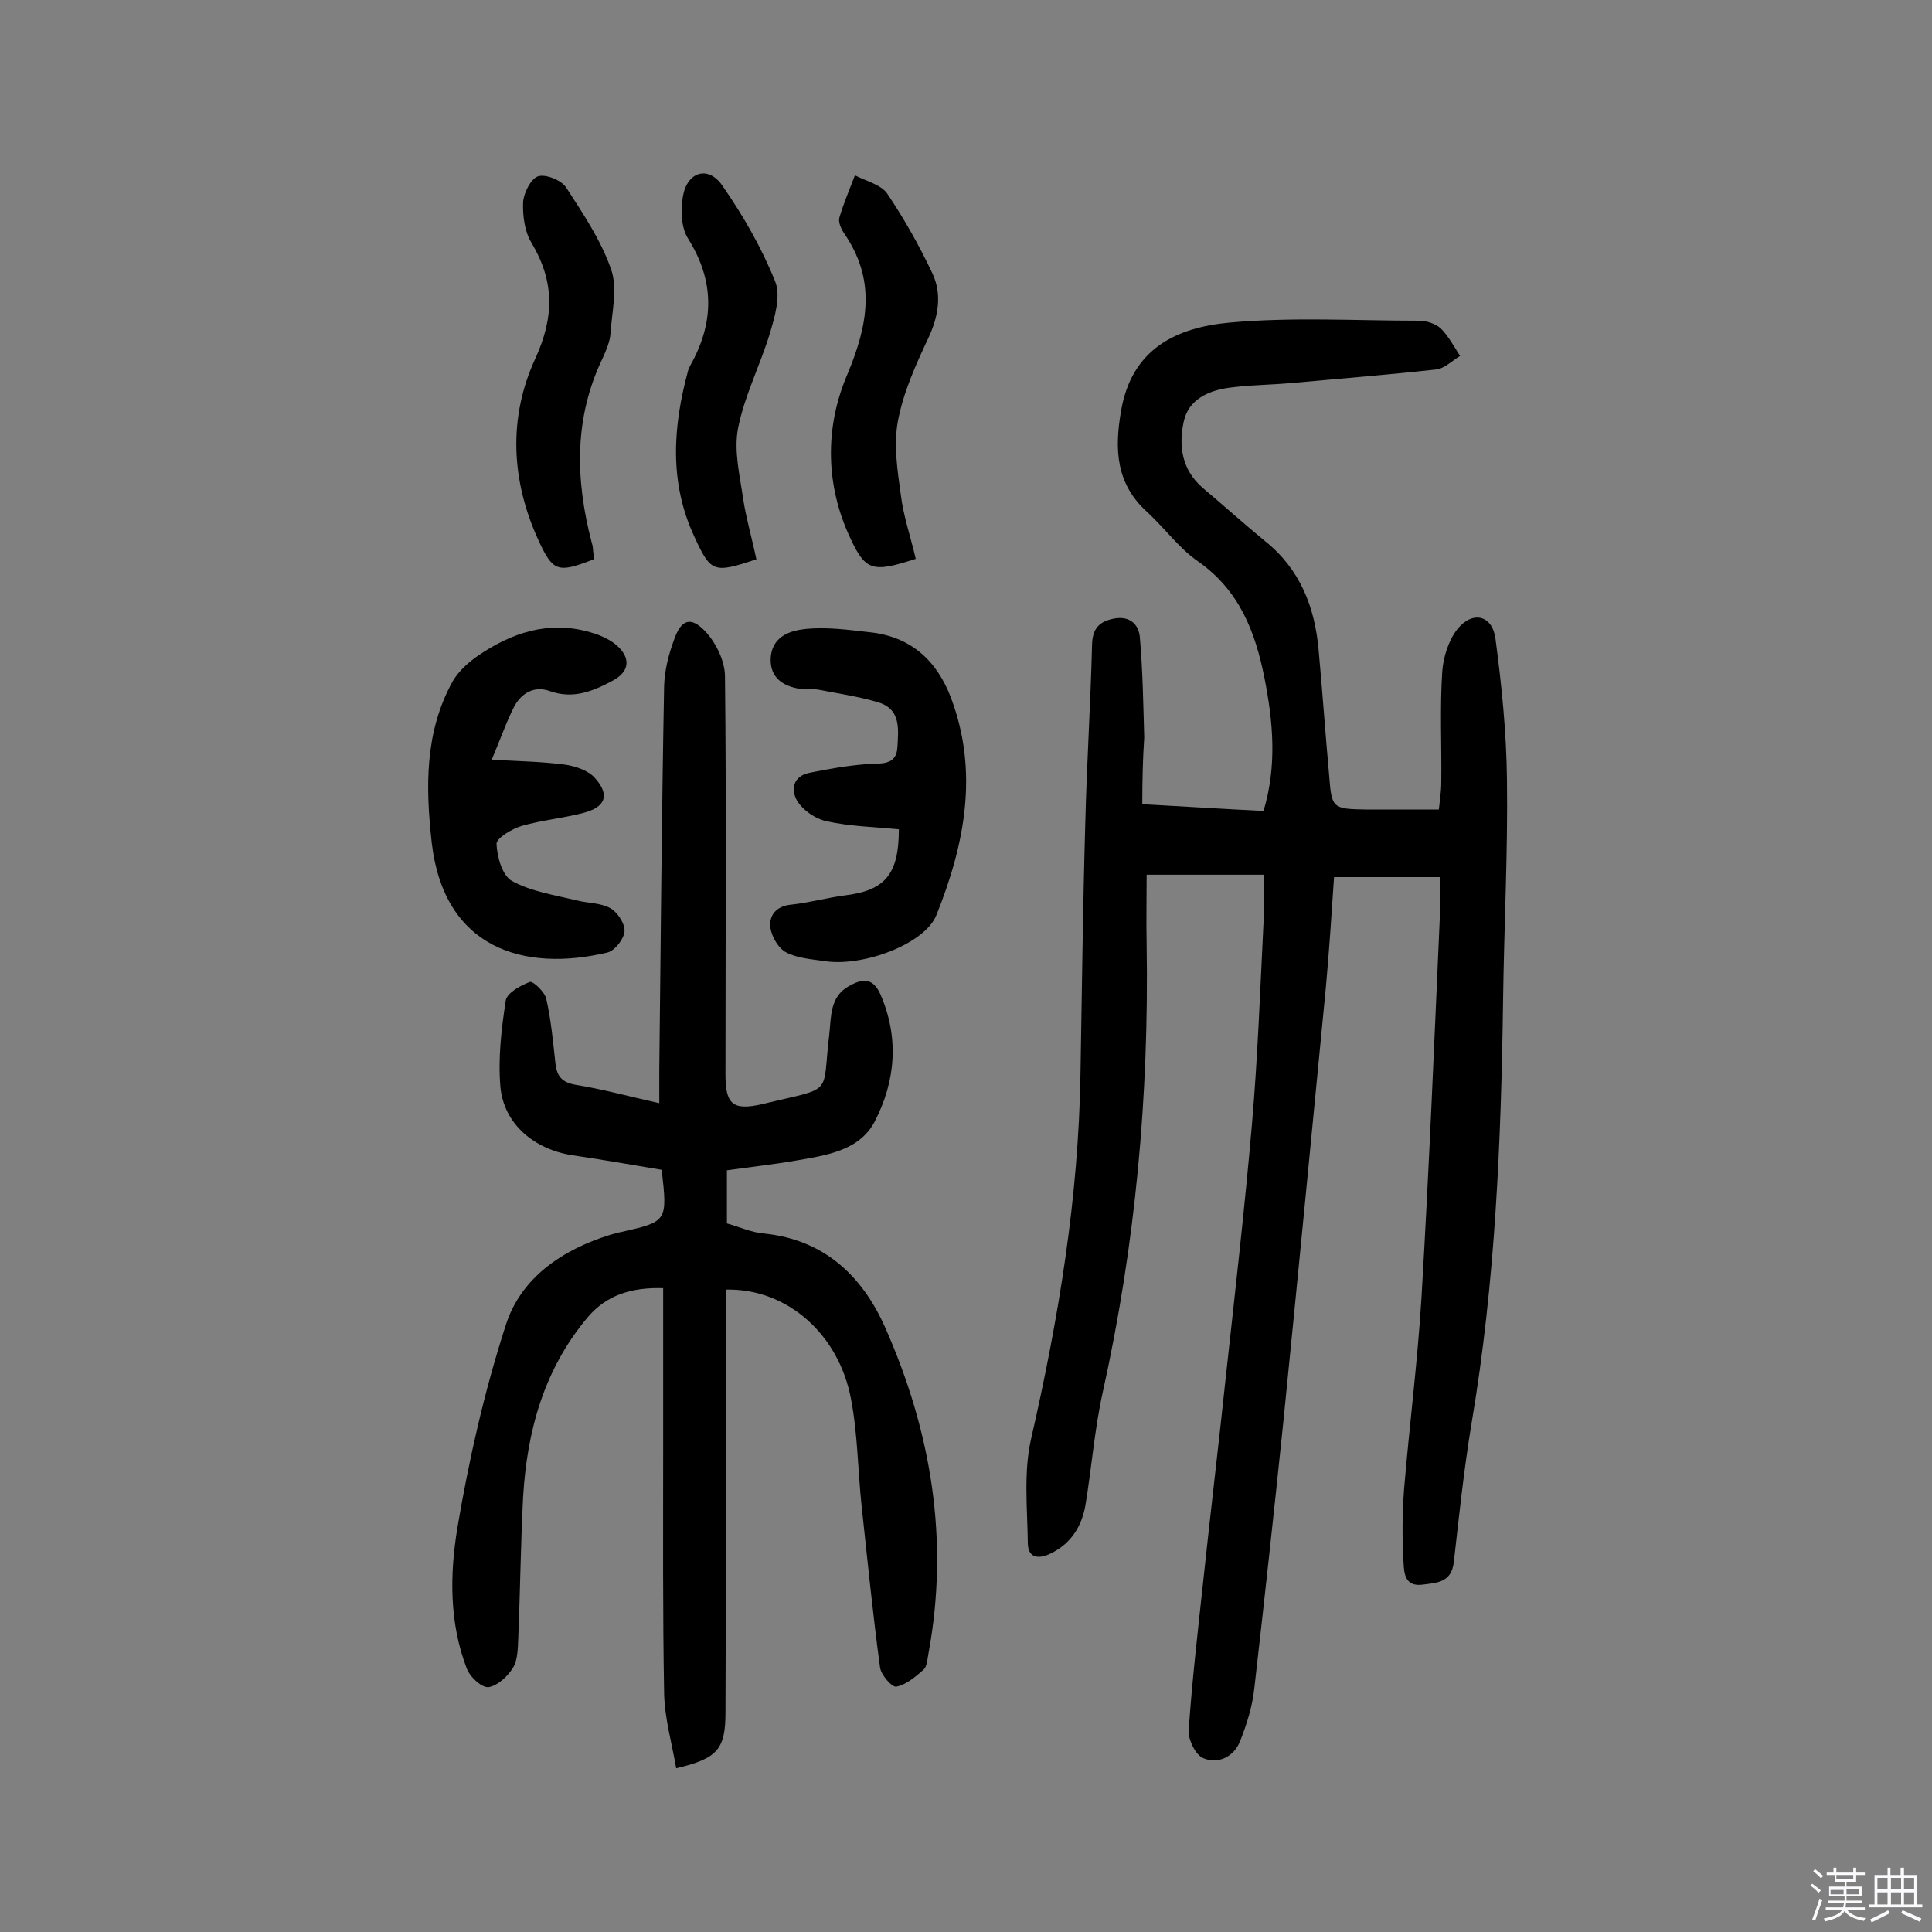 <svg enable-background="new 0 0 400 400" viewBox="0 0 400 400" xmlns="http://www.w3.org/2000/svg"><rect x="0" y="0" width="400" height="400" fill="#808080" stroke="none"/><path d="m374.8 390.4.4-.4c.7.5 1.3 1 1.8 1.4l-.5.5c-.5-.6-1.1-1.1-1.7-1.5zm1 7.3-.6-.3c.5-1.4 1.1-2.8 1.5-4.3.2.1.4.2.6.3-.5 1.3-1 2.8-1.5 4.3zm-.4-10.3.4-.4c.4.3 1 .8 1.7 1.4l-.5.5c-.4-.5-1-1-1.6-1.5zm2.5.3h1.7v-1h.6v1h3.5v-1h.6v1h1.8v.5h-1.8v1.4h-2v1h3.2v2h-3.2v.9h3.3v.5h-3.4c0 .3-.1.6-.1.9h4v.5h-3.7c.7.9 1.9 1.5 3.8 1.7-.1.2-.2.4-.3.6-2.1-.4-3.5-1.1-4-2.1-.4 1-1.8 1.7-4 2.2-.1-.2-.2-.4-.3-.6 2.1-.4 3.4-1 3.8-1.8h-3.4v-.5h3.6c.1-.3.1-.6.2-.9h-3.3v-.5h3.4c0-.3 0-.6 0-.9h-3.2v-2h3.3v-1h-2.1v-1.4h-1.7v-.5zm1.1 3.5v1h2.7c0-.3 0-.4 0-.4 0-.1 0-.2 0-.2 0-.1 0-.2 0-.3h-2.7zm1.2-3v.9h3.5v-.9zm4.7 3h-2.6v.6.4h2.6z" fill="#fbfafc"/><path d="m393.6 386.7h.6v1.5h2.7v6.1h1.1v.6h-11v-.6h1.1v-6.1h2.7v-1.5h.6v1.5h2.1v-1.5zm-2.7 8.8.4.6c-1.2.6-2.5 1.3-3.8 1.9-.1-.2-.2-.4-.3-.6 1.2-.6 2.5-1.2 3.7-1.9zm-2.2-6.7v2.4h2.1v-2.4zm0 3v2.5h2.1v-2.5zm2.8-3v2.4h2.1v-2.4zm0 3v2.5h2.1v-2.5zm6 6.1c-1.4-.7-2.7-1.3-3.9-1.8l.3-.6c1.5.6 2.7 1.2 3.9 1.7zm-1.2-9.1h-2.1v2.4h2.1zm-2.1 3v2.5h2.1v-2.5z" fill="#fbfafc"/><g fill="#010000"><path d="m236.5 166.5c9.2.5 16.9 1 25.1 1.4 2.8-9.3 2-18.4.2-27.5-1.9-9.6-5.2-18.2-13.8-24.2-3.9-2.7-6.9-6.9-10.5-10.2-6.4-5.8-6.8-12.8-5.4-20.9 2.2-13 11.6-17.3 22.4-18.3 13-1.2 26.2-.4 39.3-.4 1.5 0 3.4.6 4.5 1.6 1.6 1.6 2.7 3.7 4 5.7-1.7 1-3.2 2.6-5 2.8-10 1.1-20 1.9-29.9 2.8-4.4.4-8.8.4-13.1 1-4.1.6-8.2 2.4-9.2 6.9-1.1 5-.5 10 3.9 13.8 4.4 3.7 8.6 7.5 13 11.1 7.2 5.8 10.2 13.6 11 22.4.8 8.7 1.4 17.4 2.2 26.2.5 6.6.7 6.8 7.6 6.9h15.1c.2-1.9.5-3.8.5-5.6.1-7.6-.3-15.3.2-22.9.2-3 1.3-6.5 3.1-8.8 3.1-3.9 7.2-3 7.9 1.8 1.3 9.7 2.3 19.6 2.4 29.4.2 15.1-.6 30.2-.8 45.3-.4 29.4-1.6 58.7-6.5 87.7-1.6 9.6-2.6 19.2-3.7 28.9-.5 4.3-3.5 4.3-6.6 4.7-3.5.4-3.7-2.4-3.8-4.4-.3-5.1-.3-10.3.1-15.4 1.1-13.2 2.8-26.4 3.6-39.6 1.6-27 2.7-54.1 3.9-81.1.1-1.8 0-3.5 0-6-7.5 0-14.5 0-22 0-.5 7.5-1 15.2-1.7 22.9-2.9 30-5.8 60-8.8 89.9-1.9 18.4-3.9 36.7-6 55.1-.4 3.8-1.6 7.6-3 11.1-1.3 3.2-4.6 4.7-7.6 3.4-1.6-.7-3.1-3.8-3-5.7.7-10.3 1.9-20.6 3-30.8 1.5-14.2 3.2-28.3 4.7-42.5 1.9-17.4 3.9-34.8 5.4-52.2 1.2-13.9 1.7-27.8 2.4-41.8.2-3.2 0-6.4 0-9.9-7.7 0-15.6 0-24.2 0 0 4.8-.1 9.7 0 14.5.5 31.2-2.3 62.1-9.1 92.7-1.7 7.7-2.3 15.7-3.6 23.5-.8 4.3-3 7.8-7.1 9.8-2.6 1.3-4.8 1-4.8-2.2-.1-7.2-.9-14.7.7-21.6 5.7-24.9 9.8-49.9 10.2-75.4.3-17.4.5-34.7 1-52.1.3-12.3 1.1-24.6 1.4-36.9.1-3.3 1.5-4.7 4.4-5.3 3.3-.7 5.3 1.1 5.5 3.9.6 6.9.7 13.8.9 20.7-.3 4.4-.4 9-.4 13.8z"/><path d="m137 242.2c-6-1-12.2-2.1-18.4-3-8-1.2-14.3-6.5-15-14.2-.5-5.9.2-11.9 1.1-17.8.2-1.6 3.1-3.2 5-3.9.7-.2 3.1 2.1 3.4 3.5 1 4.4 1.4 8.9 1.9 13.4.3 2.6 1.3 3.9 4.2 4.4 5.6.9 11 2.4 17.3 3.8 0-2.6 0-4.8 0-7 .3-26.5.5-52.9 1-79.4.1-3.2.9-6.4 2-9.4 1.5-4.4 3.5-5.1 6.6-1.8 2.2 2.4 4 6.1 4 9.3.3 27.5.1 54.9.1 82.4 0 6.1 1.5 7.5 7.6 6.1 15.2-3.7 12.3-1.4 13.9-14.5.4-3.6.1-7.7 4-9.9 2.8-1.6 5-1.9 6.6 1.7 3.9 9 3.1 18-1.2 26.3-3.2 6.1-10.1 7-16.4 8.1-4.6.8-9.3 1.3-14.2 2v11c2.6.7 5.1 1.9 7.8 2.1 12.4 1.3 20.2 8.8 24.9 19.3 9.6 21.6 13.4 44.2 9 67.8-.2 1.1-.3 2.6-1 3.2-1.7 1.5-3.6 3.1-5.6 3.5-.9.2-3.2-2.4-3.4-4-1.5-11.1-2.6-22.2-3.8-33.3-.8-7.4-.8-14.9-2.2-22.2-2.5-13.5-13.3-23-25.9-22.7v15c0 24.2 0 48.4-.1 72.6 0 7.6-1.7 9.5-10.2 11.5-.9-5.2-2.4-10.4-2.5-15.5-.3-16.7-.2-33.4-.2-50.1 0-11.2 0-22.3 0-33.8-6.5-.2-11.7 1.4-15.6 6-9.1 10.8-12.6 23.6-13.4 37.3-.5 9.7-.6 19.5-1 29.2-.1 2.1-.1 4.5-1.1 6.1-1.1 1.8-3.2 3.7-5 4-1.4.2-3.8-2-4.5-3.7-3.7-9.5-3.6-19.6-2-29.3 2.4-14.2 5.6-28.3 10-41.9 3.1-9.8 11.6-15.6 21.5-18.7.8-.2 1.6-.5 2.3-.6 9.7-2.2 9.7-2.2 8.5-12.9z"/><path d="m101.8 157.3c5.9.3 10.5.4 15.1 1 2.2.3 4.9 1.2 6.3 2.8 3.1 3.5 2.2 6-2.4 7.2-4.2 1.1-8.6 1.5-12.8 2.7-2 .6-5.2 2.5-5.2 3.7.1 2.7 1.2 6.6 3.2 7.7 4 2.2 8.8 2.9 13.3 4 2.3.6 5 .5 7 1.6 1.5.8 3.1 3.2 3 4.8s-2 4-3.5 4.4c-17.2 4.1-33.8-.7-36.4-22.6-1.3-11.6-1.5-23 4.3-33.5 1.2-2.1 3.2-3.9 5.2-5.3 7-4.8 14.7-7.4 23.3-4.9 2.2.6 4.6 1.7 6.1 3.3 2.2 2.4 1.9 4.9-1.4 6.7-4.1 2.2-8.2 3.9-13 2.2-3.3-1.2-5.9.4-7.4 3.1-1.6 3.1-2.8 6.6-4.7 11.1z"/><path d="m186.1 171.7c-5.2-.5-10.2-.6-15.1-1.7-2.2-.5-4.7-2.2-5.9-4.1-1.4-2.3-1-5.2 2.5-5.9 3.9-.8 7.9-1.5 11.9-1.8 2.8-.2 6.1.4 6.3-3.5.2-3.6.8-7.9-4-9.3-4-1.2-8.2-1.8-12.3-2.6-1.1-.2-2.3 0-3.4-.1-4.6-.6-6.9-2.9-6.5-6.9.5-4.2 4.2-5.3 7.4-5.6 4.3-.4 8.7.2 13.1.7 8.5.9 13.9 5.9 16.8 13.6 5.8 15.4 2.8 30.4-3 44.9-2.4 6.1-15.3 10.8-23.1 9.6-2.7-.4-5.7-.6-8-1.8-1.6-.8-3-3.2-3.3-5.1-.3-2.5 1.1-4.5 4.3-4.8 3.7-.4 7.3-1.4 11-1.9 8.4-1 11.3-4.3 11.3-13.7z"/><path d="m189.6 115.7c-9.3 3-10.5 2.6-14.1-5.5-4.7-10.8-4.5-22.3-.1-32.6 4.4-10.5 6-19.7-.7-29.4-.6-.9-1.2-2.3-.9-3.2.9-3 2.1-5.8 3.2-8.7 2.3 1.2 5.4 1.9 6.7 3.8 3.5 5.2 6.6 10.7 9.3 16.4 2.1 4.4 1.3 9-.8 13.5-2.6 5.5-5.2 11.3-6.3 17.2-.9 4.9-.1 10.2.6 15.2.5 4.3 2 8.6 3.1 13.3z"/><path d="m122.9 115.8c-7.4 2.9-8.4 2.6-11.4-3.9-5.7-12.4-6.3-25.4-.7-37.6 4-8.7 4-16.1-.8-24.1-1.4-2.3-1.8-5.6-1.7-8.3.1-1.9 1.6-4.9 3.1-5.4 1.6-.5 4.8.8 5.8 2.3 3.5 5.4 7.2 10.9 9.3 16.9 1.4 3.9.2 8.8-.1 13.3-.1 1.7-.9 3.5-1.6 5.1-6 12.4-5.7 25.2-2.3 38.2.2.6.3 1.3.3 1.9.1.3.1.8.1 1.6z"/><path d="m156.6 115.8c-8.8 2.9-9.4 2.8-12.8-4.6-5.3-11.3-4.5-22.9-1.3-34.6.1-.3.3-.6.4-.9 5-8.9 5.1-17.5-.5-26.4-1.4-2.3-1.5-5.9-1-8.7.9-5.1 5.3-6.4 8.2-2.1 4.3 6.2 8.1 12.8 10.9 19.8 1.2 3-.1 7.3-1.1 10.7-2 6.6-5.3 13-6.6 19.7-.9 4.7.4 9.9 1.1 14.8.6 3.9 1.8 8 2.7 12.3z"/></g></svg>